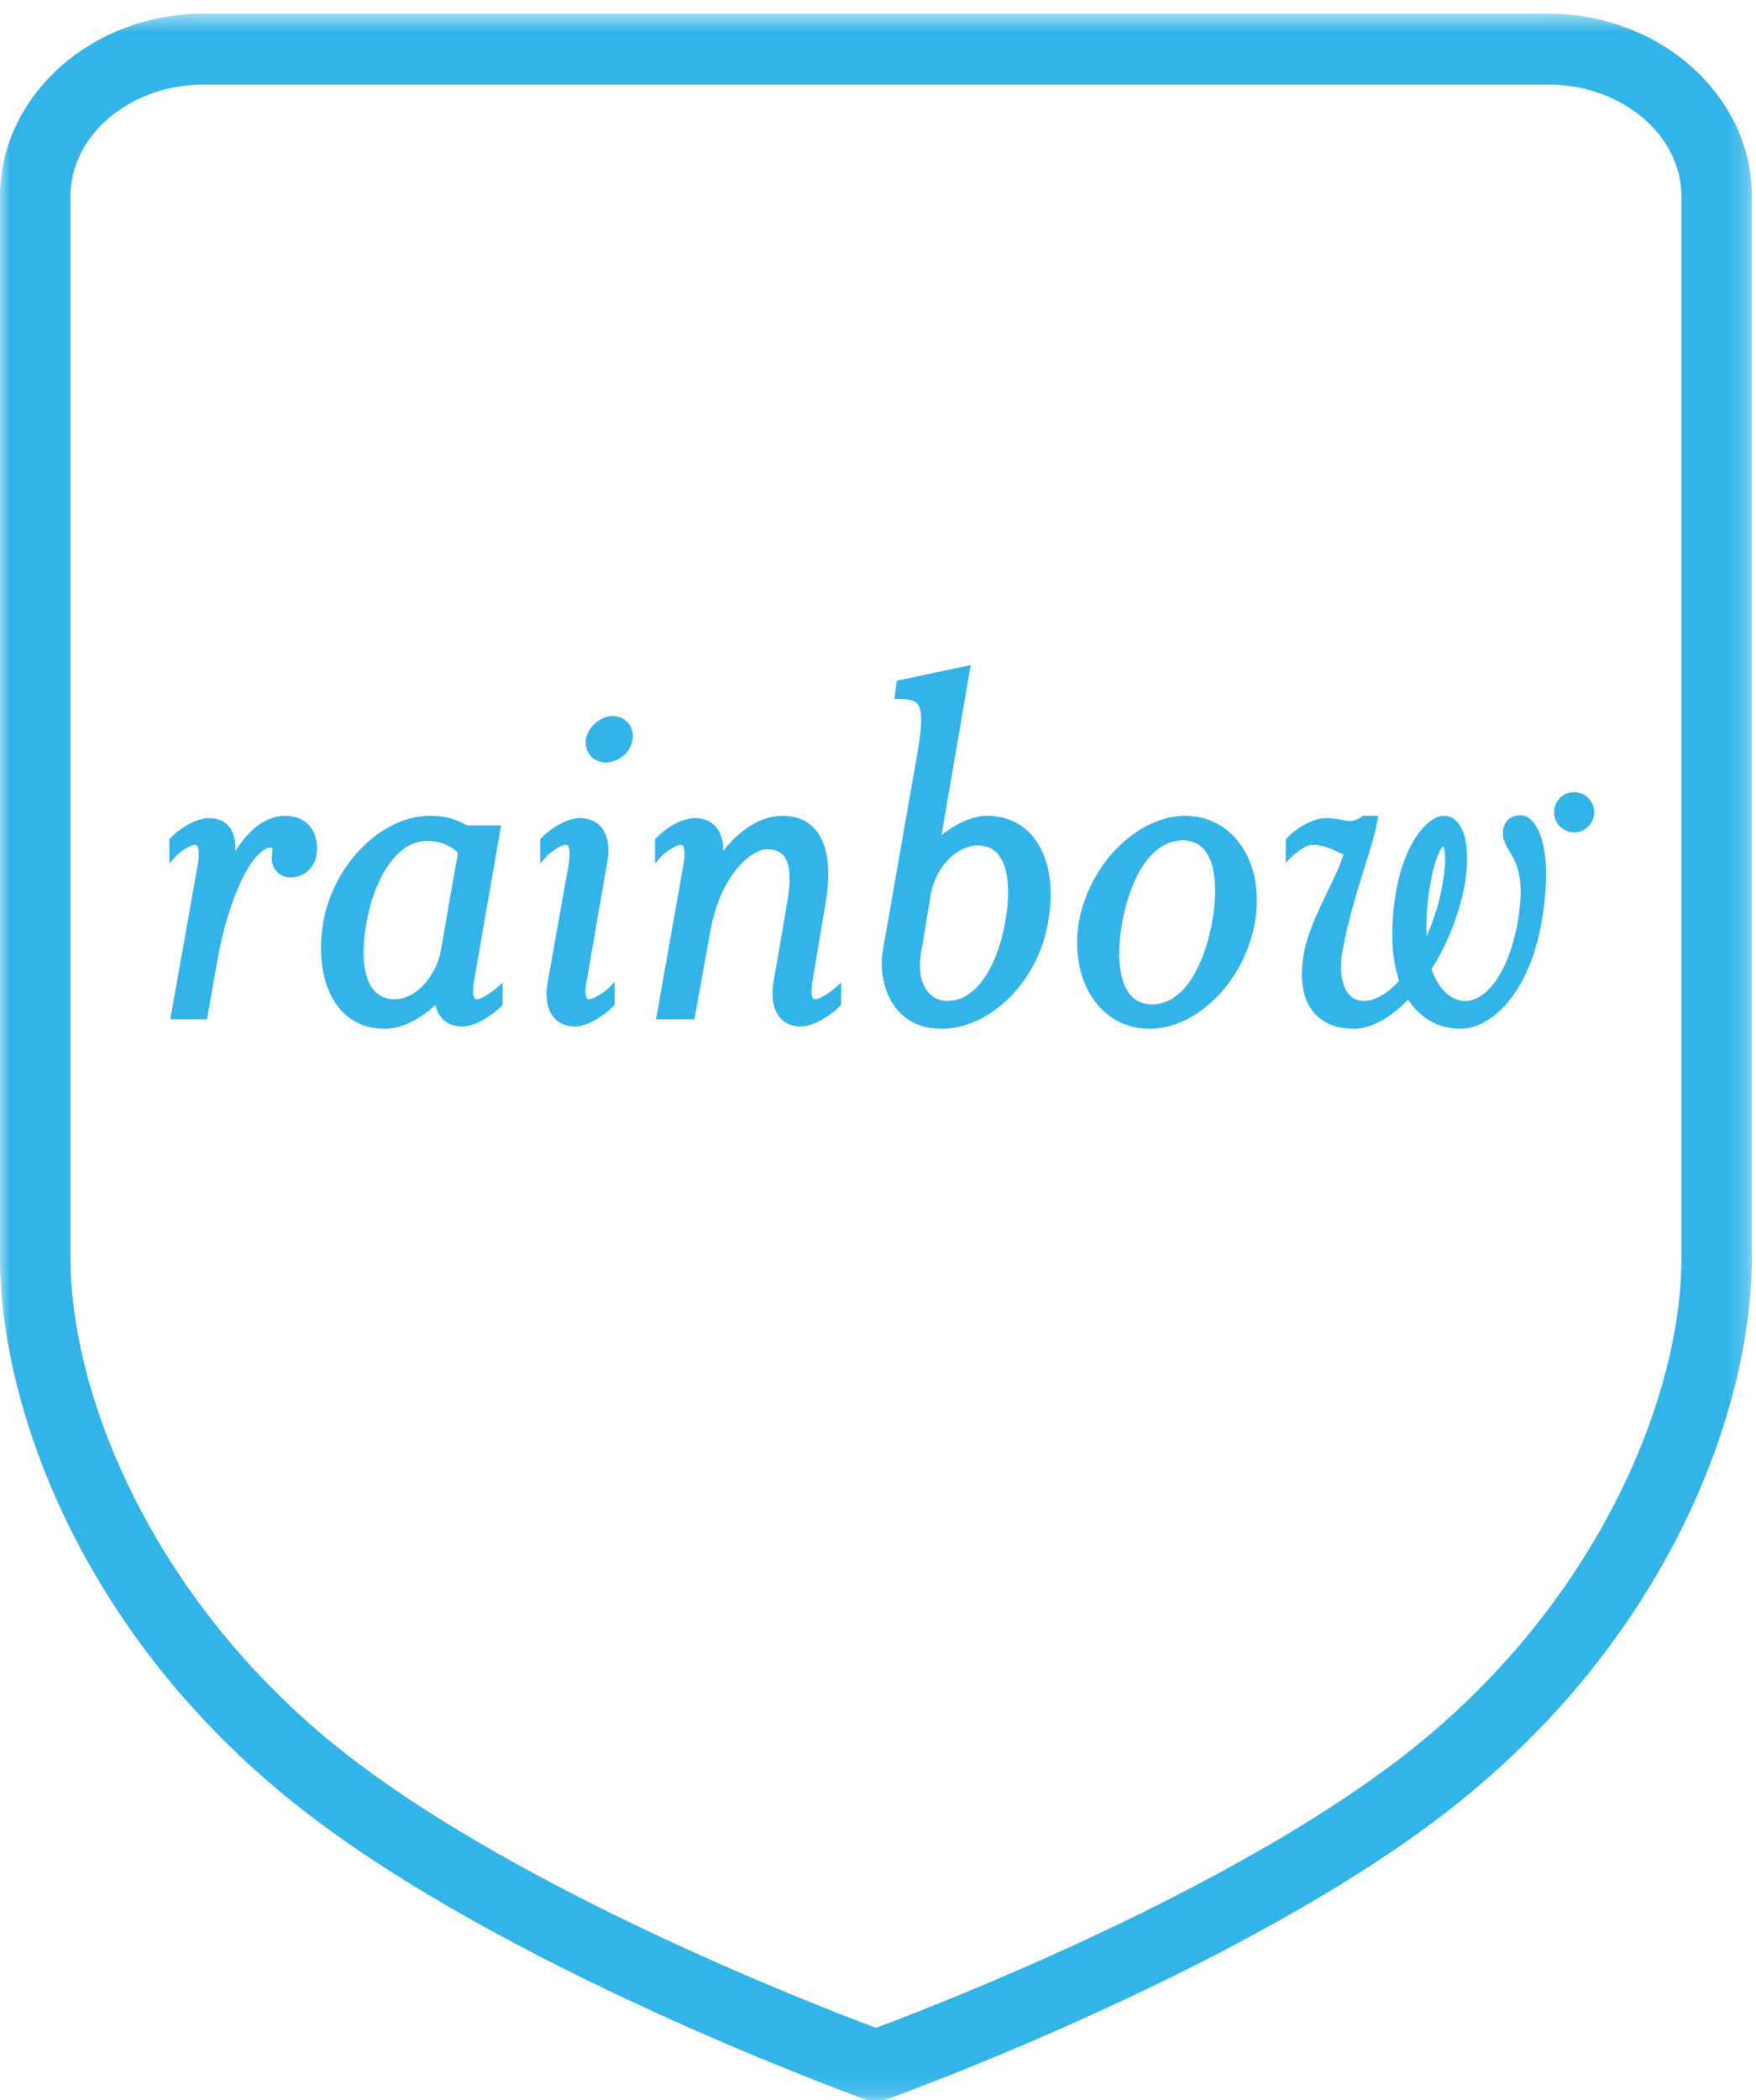<?xml version="1.0" encoding="UTF-8" standalone="no"?>
<svg width="92px" height="110px" viewBox="0 0 92 110" version="1.1" xmlns="http://www.w3.org/2000/svg" xmlns:xlink="http://www.w3.org/1999/xlink">
    <!-- Generator: Sketch 43.1 (39012) - http://www.bohemiancoding.com/sketch -->
    <title>Page 1</title>
    <desc>Created with Sketch.</desc>
    <defs>
        <polygon id="path-1" points="0 109.865 91.785 109.865 91.785 0.529 0 0.529"></polygon>
    </defs>
    <g id="Page-1" stroke="none" stroke-width="1" fill="none" fill-rule="evenodd">
        <g id="Landing" transform="translate(-448, -586)">
            <g id="Page-1" transform="translate(448, 586)">
                <path d="M11.948,45.797 L12.096,45.066 C12.299,43.89 11.979,43.038 10.954,43.038 C10.4,43.038 9.611,43.449 9.057,44.035 L9.057,44.74 C9.262,44.506 9.875,44.065 10.225,44.065 C10.604,44.065 10.665,44.592 10.547,45.299 L9.144,53.201 L10.691,53.201 L11.189,50.352 C11.948,46.181 13.324,44.212 14.17,44.212 C14.461,44.212 14.492,44.417 14.434,44.829 C14.346,45.328 14.694,45.769 15.221,45.769 C16.011,45.769 16.332,45.15 16.391,44.77 C16.536,44.007 16.245,42.92 14.931,42.92 C13.82,42.92 12.679,43.948 11.948,45.797 L11.948,45.797 Z M23.285,49.793 C22.992,51.381 21.795,52.526 20.685,52.526 C19.019,52.526 18.582,50.646 19.019,48.296 C19.428,45.946 20.655,43.859 22.378,43.859 C23.314,43.859 23.868,44.271 24.19,44.592 L23.285,49.793 Z M22.933,52.232 C22.992,53.055 23.403,53.583 24.219,53.583 C24.747,53.583 25.565,53.144 26.149,52.556 L26.149,51.88 C25.915,52.085 25.3,52.526 24.98,52.526 C24.571,52.526 24.543,51.997 24.658,51.322 L26.033,43.419 L24.423,43.419 C23.782,43.067 23.314,42.92 22.526,42.92 C20.072,42.92 17.675,45.328 17.122,48.296 C16.623,51.264 17.703,53.702 20.159,53.702 C21.064,53.702 22.202,53.084 22.933,52.232 L22.933,52.232 Z M30.56,51.322 L31.642,45.066 C31.847,43.89 31.407,43.038 30.384,43.038 C29.83,43.038 29.042,43.449 28.487,44.035 L28.487,44.74 C28.692,44.506 29.303,44.065 29.653,44.065 C30.034,44.065 30.093,44.592 29.976,45.299 L28.866,51.527 C28.661,52.701 29.099,53.583 30.123,53.583 C30.648,53.583 31.437,53.144 32.021,52.556 L32.021,51.88 C31.818,52.085 31.202,52.526 30.852,52.526 C30.473,52.526 30.414,51.997 30.56,51.322 L30.56,51.322 Z M32.958,38.717 C33.043,38.159 32.662,37.691 32.107,37.691 C31.555,37.691 30.998,38.159 30.882,38.717 C30.794,39.307 31.174,39.747 31.728,39.747 C32.314,39.747 32.869,39.307 32.958,38.717 L32.958,38.717 Z M36.228,53.201 L37.018,48.825 C37.544,45.769 39.209,44.299 40.173,44.299 C41.575,44.299 41.75,45.533 41.4,47.442 L40.699,51.527 C40.525,52.701 40.932,53.583 41.954,53.583 C42.48,53.583 43.299,53.144 43.883,52.556 L43.883,51.88 C43.651,52.085 43.037,52.526 42.715,52.526 C42.307,52.526 42.275,51.997 42.393,51.322 L43.065,47.297 C43.505,44.798 42.977,42.92 40.991,42.92 C39.733,42.92 38.478,43.89 37.6,45.328 L37.659,45.066 C37.864,43.89 37.427,43.038 36.402,43.038 C35.849,43.038 35.059,43.449 34.502,44.035 L34.502,44.74 C34.707,44.506 35.323,44.065 35.672,44.065 C36.052,44.065 36.11,44.592 35.993,45.299 L34.592,53.201 L36.228,53.201 Z M52.853,48.296 C52.444,50.646 51.304,52.615 49.61,52.615 C48.674,52.615 47.739,51.733 48.089,49.793 L48.587,46.798 C48.879,45.211 50.106,44.095 51.217,44.095 C52.853,44.095 53.262,45.946 52.853,48.296 L52.853,48.296 Z M49.055,44.24 L50.63,35.074 L47.155,35.809 L47.067,36.426 C48.528,36.426 48.705,36.925 48.178,39.865 L46.425,49.882 C46.19,51.264 46.775,53.702 49.319,53.702 C51.801,53.702 54.226,51.264 54.723,48.296 C55.279,45.328 54.168,42.92 51.713,42.92 C50.808,42.92 49.755,43.536 49.055,44.24 L49.055,44.24 Z M65.563,48.296 C66.088,45.328 64.539,42.92 62.115,42.92 C59.659,42.92 57.264,45.328 56.709,48.296 C56.213,51.264 57.761,53.702 60.215,53.702 C62.641,53.702 65.037,51.264 65.563,48.296 L65.563,48.296 Z M63.693,48.296 C63.255,50.764 62.115,52.79 60.362,52.79 C58.61,52.79 58.171,50.764 58.61,48.296 C59.047,45.827 60.215,43.83 61.969,43.83 C63.693,43.83 64.13,45.827 63.693,48.296 L63.693,48.296 Z M74.62,49.735 C74.503,48.797 74.503,47.619 74.766,46.209 C74.999,44.859 75.379,44.124 75.612,44.124 C75.876,44.124 76.022,44.829 75.76,46.356 C75.554,47.532 75.145,48.706 74.62,49.735 L74.62,49.735 Z M74.794,50.733 C75.643,49.441 76.256,47.855 76.548,46.356 C76.928,44.154 76.431,42.92 75.671,42.92 C74.883,42.92 73.772,44.299 73.334,46.65 C72.984,48.706 73.1,50.263 73.509,51.41 C72.895,52.144 72.138,52.615 71.435,52.615 C70.558,52.615 69.828,51.733 70.15,49.793 C70.646,47.003 71.698,44.564 71.99,42.92 L71.466,42.92 C70.674,43.449 70.471,43.038 69.449,43.038 C68.922,43.038 68.104,43.449 67.549,44.035 L67.549,44.74 C67.782,44.506 68.367,44.065 68.72,44.065 C69.536,44.065 70.06,44.417 70.587,44.653 C70.413,45.769 68.805,48.12 68.483,50.029 C68.074,52.351 69.04,53.702 70.911,53.702 C71.872,53.702 72.895,53.055 73.803,52.055 C74.444,53.172 75.438,53.702 76.517,53.702 C78.156,53.702 79.996,51.674 80.579,48.296 C81.252,44.417 80.347,42.891 79.674,42.891 C79.352,42.891 79.032,43.008 78.943,43.449 C78.738,44.623 80.347,44.592 79.704,48.296 C79.176,51.233 77.892,52.615 76.781,52.615 C75.935,52.615 75.203,51.968 74.794,50.733 L74.794,50.733 Z M82.472,41.675 C81.994,41.675 81.605,42.061 81.605,42.545 C81.605,43.027 81.994,43.416 82.472,43.416 C82.95,43.416 83.34,43.027 83.34,42.545 C83.34,42.061 82.95,41.675 82.472,41.675 L82.472,41.675 Z M82.68,42.332 C82.68,42.435 82.624,42.521 82.496,42.521 L82.378,42.521 L82.378,42.141 L82.496,42.141 C82.624,42.141 82.68,42.231 82.68,42.332 L82.68,42.332 Z M83.066,43.008 L83.066,42.963 C82.946,42.947 82.865,42.876 82.744,42.751 L82.612,42.608 C82.792,42.574 82.891,42.46 82.891,42.332 C82.891,42.175 82.751,42.055 82.5,42.055 L81.994,42.055 L81.994,42.107 C82.152,42.107 82.181,42.141 82.181,42.347 L82.181,42.723 C82.181,42.925 82.152,42.963 81.994,42.963 L81.994,43.018 L82.536,43.018 L82.536,42.963 C82.407,42.963 82.378,42.925 82.378,42.723 L82.378,42.611 L82.425,42.611 L82.744,43.018 L83.058,43.018 C82.919,43.189 82.707,43.3 82.472,43.3 C82.054,43.3 81.718,42.963 81.718,42.545 C81.718,42.124 82.054,41.786 82.472,41.786 C82.891,41.786 83.228,42.124 83.228,42.545 C83.228,42.723 83.163,42.879 83.066,43.008 L83.066,43.008 Z" id="Fill-1" fill="#32B4E9"></path>
                <path d="M32.108,37.877 C31.641,37.877 31.161,38.279 31.062,38.756 C31.03,38.977 31.083,39.189 31.211,39.339 C31.334,39.483 31.518,39.562 31.728,39.562 C32.233,39.562 32.703,39.17 32.774,38.69 C32.809,38.466 32.754,38.26 32.624,38.105 C32.499,37.958 32.316,37.877 32.108,37.877 L32.108,37.877 Z M31.728,39.933 C31.408,39.933 31.124,39.808 30.931,39.581 C30.73,39.348 30.649,39.03 30.699,38.69 C30.838,38.031 31.467,37.506 32.108,37.506 C32.425,37.506 32.707,37.633 32.903,37.863 C33.104,38.098 33.19,38.42 33.138,38.747 C33.041,39.41 32.421,39.933 31.728,39.933 L31.728,39.933 Z M82.471,43.6 C81.892,43.6 81.42,43.127 81.42,42.545 C81.42,41.963 81.892,41.489 82.471,41.489 C83.053,41.489 83.524,41.963 83.524,42.545 C83.524,42.963 83.279,43.327 82.926,43.496 L82.881,43.556 L82.881,43.519 C82.756,43.572 82.617,43.6 82.471,43.6 L82.471,43.6 Z M75.608,44.322 C75.487,44.421 75.167,44.972 74.948,46.241 C74.766,47.221 74.697,48.161 74.744,49.043 C75.134,48.161 75.419,47.233 75.577,46.323 C75.815,44.948 75.689,44.429 75.608,44.322 L75.608,44.322 Z M74.511,50.355 L74.437,49.759 C74.298,48.648 74.349,47.441 74.585,46.175 C74.772,45.095 75.14,43.939 75.612,43.939 C75.685,43.939 75.79,43.962 75.881,44.072 C76.212,44.466 76.061,45.692 75.942,46.387 C75.739,47.543 75.339,48.731 74.784,49.819 L74.511,50.355 Z M22.379,44.044 C20.698,44.044 19.573,46.197 19.201,48.327 C18.904,49.922 19.039,51.206 19.57,51.847 C19.839,52.176 20.214,52.34 20.685,52.34 C21.757,52.34 22.842,51.182 23.102,49.76 L23.991,44.657 C23.548,44.246 23.019,44.044 22.379,44.044 L22.379,44.044 Z M20.685,52.712 C20.099,52.712 19.629,52.501 19.285,52.084 C18.675,51.346 18.517,49.989 18.838,48.261 C19.235,45.979 20.486,43.673 22.379,43.673 C23.145,43.673 23.798,43.939 24.32,44.461 L24.388,44.528 L24.372,44.625 L23.465,49.825 C23.169,51.445 21.947,52.712 20.685,52.712 L20.685,52.712 Z M51.216,44.279 C50.265,44.279 49.058,45.256 48.769,46.831 L48.27,49.824 C48.062,50.991 48.342,51.628 48.617,51.956 C48.869,52.26 49.222,52.429 49.611,52.429 C51.332,52.429 52.32,50.278 52.671,48.264 C52.955,46.63 52.821,45.383 52.293,44.751 C52.032,44.438 51.67,44.279 51.216,44.279 L51.216,44.279 Z M49.611,52.801 C49.111,52.801 48.657,52.585 48.332,52.195 C48.01,51.804 47.672,51.067 47.907,49.76 L48.406,46.767 C48.699,45.162 49.934,43.908 51.216,43.908 C51.784,43.908 52.242,44.111 52.575,44.512 C53.176,45.229 53.339,46.584 53.035,48.327 C52.658,50.489 51.561,52.801 49.611,52.801 L49.611,52.801 Z M61.969,44.016 C60.19,44.016 59.161,46.244 58.79,48.329 C58.486,50.039 58.637,51.411 59.204,52.092 C59.487,52.432 59.877,52.605 60.363,52.605 C62.115,52.605 63.139,50.361 63.512,48.262 C63.815,46.556 63.666,45.19 63.105,44.519 C62.829,44.185 62.445,44.016 61.969,44.016 L61.969,44.016 Z M60.363,52.976 C59.762,52.976 59.276,52.758 58.92,52.33 C58.275,51.555 58.099,50.109 58.427,48.262 C58.933,45.414 60.29,43.645 61.969,43.645 C62.56,43.645 63.037,43.857 63.39,44.279 C64.027,45.048 64.2,46.485 63.875,48.327 C63.357,51.239 62.044,52.976 60.363,52.976 L60.363,52.976 Z M9.364,53.016 L10.538,53.016 L11.008,50.321 C11.759,46.188 13.168,44.026 14.171,44.026 C14.327,44.026 14.448,44.074 14.529,44.167 C14.661,44.32 14.659,44.552 14.616,44.855 C14.582,45.049 14.628,45.235 14.742,45.371 C14.856,45.509 15.027,45.584 15.22,45.584 C15.897,45.584 16.159,45.054 16.208,44.74 C16.276,44.38 16.247,43.873 15.956,43.52 C15.728,43.244 15.384,43.104 14.929,43.104 C13.868,43.104 12.793,44.163 12.12,45.866 L11.768,45.762 L11.914,45.028 C12.031,44.357 11.959,43.821 11.711,43.524 C11.542,43.324 11.288,43.223 10.955,43.223 C10.464,43.223 9.753,43.593 9.242,44.109 L9.242,44.329 C9.536,44.105 9.933,43.879 10.225,43.879 C10.377,43.879 10.51,43.939 10.605,44.053 C10.794,44.279 10.835,44.696 10.729,45.33 L9.364,53.016 Z M10.847,53.387 L8.923,53.387 L10.364,45.267 C10.484,44.55 10.363,44.341 10.324,44.292 C10.305,44.271 10.281,44.25 10.225,44.25 C9.961,44.25 9.397,44.632 9.195,44.862 L8.873,45.233 L8.873,43.961 L8.923,43.908 C9.511,43.285 10.346,42.852 10.955,42.852 C11.403,42.852 11.752,42.997 11.993,43.287 C12.245,43.588 12.36,44.032 12.334,44.589 C13.047,43.41 13.973,42.733 14.929,42.733 C15.492,42.733 15.945,42.923 16.239,43.284 C16.557,43.667 16.681,44.237 16.573,44.804 C16.487,45.355 16.027,45.955 15.22,45.955 C14.915,45.955 14.645,45.832 14.46,45.61 C14.275,45.391 14.2,45.092 14.252,44.797 C14.295,44.5 14.265,44.429 14.25,44.411 C14.246,44.406 14.227,44.397 14.171,44.397 C13.46,44.397 12.123,46.256 11.371,50.387 L10.847,53.387 Z M29.654,43.879 C29.807,43.879 29.939,43.939 30.035,44.053 C30.224,44.277 30.263,44.694 30.159,45.33 L29.048,51.561 C28.937,52.196 29.025,52.725 29.296,53.05 C29.49,53.28 29.767,53.397 30.122,53.397 C30.572,53.397 31.284,53.013 31.836,52.477 L31.836,52.272 C31.545,52.484 31.146,52.712 30.851,52.712 C30.695,52.712 30.56,52.648 30.464,52.529 C30.232,52.241 30.291,51.692 30.38,51.282 L31.461,45.033 C31.57,44.405 31.483,43.887 31.219,43.569 C31.028,43.34 30.746,43.223 30.384,43.223 C29.896,43.223 29.186,43.593 28.672,44.109 L28.672,44.329 C28.965,44.105 29.363,43.879 29.654,43.879 L29.654,43.879 Z M30.122,53.769 C29.659,53.769 29.276,53.602 29.013,53.289 C28.672,52.878 28.555,52.242 28.685,51.496 L29.795,45.266 C29.913,44.549 29.794,44.341 29.752,44.292 C29.735,44.271 29.71,44.25 29.654,44.25 C29.391,44.25 28.827,44.632 28.626,44.862 L28.303,45.233 L28.303,43.961 L28.353,43.908 C28.942,43.285 29.778,42.852 30.384,42.852 C30.853,42.852 31.239,43.017 31.502,43.331 C31.837,43.732 31.953,44.36 31.824,45.097 L30.742,51.353 C30.624,51.895 30.669,52.195 30.752,52.297 C30.77,52.32 30.795,52.34 30.851,52.34 C31.118,52.34 31.685,51.956 31.891,51.749 L32.205,51.429 L32.205,52.631 L32.152,52.686 C31.52,53.323 30.684,53.769 30.122,53.769 L30.122,53.769 Z M40.174,44.114 C40.692,44.114 41.088,44.276 41.351,44.59 C41.78,45.11 41.853,46.001 41.583,47.477 L40.88,51.559 C40.784,52.211 40.88,52.75 41.151,53.066 C41.34,53.286 41.611,53.397 41.955,53.397 C42.414,53.397 43.152,53.006 43.698,52.477 L43.698,52.259 C43.419,52.458 43.01,52.712 42.715,52.712 C42.551,52.712 42.414,52.651 42.318,52.533 C42.135,52.315 42.101,51.919 42.212,51.289 L42.883,47.266 C43.171,45.625 43.024,44.399 42.455,43.716 C42.117,43.311 41.624,43.104 40.992,43.104 C39.854,43.104 38.644,43.971 37.757,45.425 L37.174,46.382 L37.479,45.024 C37.587,44.403 37.501,43.885 37.239,43.569 C37.047,43.339 36.765,43.223 36.403,43.223 C35.913,43.223 35.202,43.593 34.687,44.109 L34.687,44.329 C34.981,44.105 35.38,43.879 35.672,43.879 C35.826,43.879 35.957,43.939 36.053,44.052 C36.24,44.276 36.28,44.693 36.175,45.33 L34.813,53.016 L36.075,53.016 L36.835,48.792 C37.385,45.602 39.152,44.114 40.174,44.114 L40.174,44.114 Z M41.955,53.769 C41.504,53.769 41.129,53.61 40.872,53.31 C40.528,52.909 40.401,52.265 40.515,51.5 L41.219,47.411 C41.461,46.087 41.411,45.244 41.067,44.829 C40.875,44.596 40.583,44.485 40.174,44.485 C39.399,44.485 37.732,45.766 37.199,48.857 L36.384,53.387 L34.371,53.387 L35.812,45.267 C35.93,44.549 35.811,44.34 35.771,44.292 C35.753,44.271 35.728,44.25 35.672,44.25 C35.406,44.25 34.844,44.632 34.641,44.862 L34.318,45.233 L34.318,43.961 L34.368,43.908 C34.96,43.285 35.796,42.852 36.403,42.852 C36.872,42.852 37.258,43.017 37.521,43.33 C37.773,43.633 37.9,44.065 37.893,44.576 C38.79,43.41 39.913,42.733 40.992,42.733 C41.738,42.733 42.327,42.984 42.737,43.477 C43.38,44.246 43.555,45.578 43.247,47.328 L42.575,51.352 C42.457,52.033 42.553,52.239 42.6,52.296 C42.619,52.318 42.647,52.34 42.715,52.34 C42.94,52.34 43.484,51.986 43.76,51.741 L44.068,51.467 L44.068,52.631 L44.013,52.686 C43.393,53.313 42.528,53.769 41.955,53.769 L41.955,53.769 Z M22.526,43.104 C20.183,43.104 17.841,45.45 17.304,48.33 C17.004,50.099 17.285,51.652 18.069,52.585 C18.588,53.203 19.291,53.516 20.158,53.516 C21.001,53.516 22.085,52.939 22.794,52.11 L23.086,51.77 L23.118,52.219 C23.174,53.001 23.545,53.397 24.218,53.397 C24.678,53.397 25.417,53.006 25.965,52.477 L25.965,52.259 C25.671,52.468 25.261,52.712 24.98,52.712 C24.818,52.712 24.681,52.651 24.583,52.535 C24.403,52.32 24.369,51.923 24.477,51.289 L25.813,43.605 L24.376,43.605 L24.335,43.582 C23.759,43.266 23.321,43.104 22.526,43.104 L22.526,43.104 Z M20.158,53.887 C19.191,53.887 18.371,53.521 17.787,52.824 C16.933,51.809 16.623,50.146 16.941,48.265 C17.509,45.213 20.015,42.733 22.526,42.733 C23.375,42.733 23.871,42.91 24.469,43.233 L26.252,43.233 L24.84,51.353 C24.728,52.012 24.809,52.226 24.867,52.296 C24.884,52.318 24.912,52.34 24.98,52.34 C25.205,52.34 25.741,51.991 26.029,51.739 L26.334,51.472 L26.334,52.631 L26.281,52.688 C25.657,53.313 24.79,53.769 24.218,53.769 C23.479,53.769 22.98,53.362 22.808,52.636 C22.043,53.386 21,53.887 20.158,53.887 L20.158,53.887 Z M47.279,36.244 C47.704,36.26 48.107,36.339 48.358,36.639 C48.764,37.129 48.679,38.12 48.36,39.897 L46.606,49.913 C46.473,50.712 46.628,51.865 47.282,52.643 C47.768,53.224 48.453,53.516 49.318,53.516 C51.712,53.516 54.055,51.16 54.541,48.265 C54.866,46.526 54.61,44.996 53.839,44.06 C53.323,43.435 52.587,43.104 51.712,43.104 C50.838,43.104 49.811,43.741 49.185,44.372 L48.773,44.785 L50.403,35.311 L47.319,35.965 L47.279,36.244 Z M49.318,53.887 C48.354,53.887 47.552,53.541 47,52.884 C46.271,52.014 46.093,50.734 46.243,49.851 L47.997,39.832 C48.28,38.244 48.384,37.25 48.073,36.876 C47.917,36.688 47.626,36.61 47.068,36.61 L46.855,36.61 L46.99,35.654 L50.858,34.836 L49.327,43.746 C49.971,43.223 50.861,42.733 51.712,42.733 C52.701,42.733 53.535,43.11 54.123,43.824 C54.963,44.843 55.249,46.486 54.904,48.33 C54.392,51.393 51.886,53.887 49.318,53.887 L49.318,53.887 Z M62.114,43.104 C59.772,43.104 57.43,45.45 56.891,48.33 C56.626,49.913 56.952,51.393 57.786,52.383 C58.408,53.126 59.249,53.516 60.215,53.516 C62.551,53.516 64.868,51.16 65.38,48.264 C65.659,46.69 65.349,45.221 64.528,44.236 C63.911,43.496 63.077,43.104 62.114,43.104 L62.114,43.104 Z M60.215,53.887 C59.152,53.887 58.189,53.438 57.503,52.624 C56.599,51.548 56.245,49.96 56.528,48.265 C57.1,45.213 59.604,42.733 62.114,42.733 C63.174,42.733 64.131,43.183 64.81,43.998 C65.702,45.069 66.041,46.647 65.743,48.327 C65.201,51.393 62.721,53.887 60.215,53.887 L60.215,53.887 Z M73.836,51.744 L73.963,51.962 C74.538,52.964 75.447,53.516 76.518,53.516 C77.959,53.516 79.809,51.675 80.398,48.264 C81.002,44.773 80.284,43.585 80.049,43.305 C79.927,43.158 79.793,43.076 79.674,43.076 C79.26,43.076 79.162,43.294 79.125,43.484 C79.063,43.835 79.196,44.053 79.395,44.384 C79.781,45.02 80.309,45.89 79.884,48.327 C79.293,51.629 77.844,52.801 76.782,52.801 C75.83,52.801 75.041,52.069 74.62,50.79 L74.591,50.706 L74.641,50.632 C75.441,49.411 76.07,47.84 76.367,46.32 C76.606,44.935 76.503,43.814 76.095,43.326 C75.973,43.179 75.83,43.104 75.672,43.104 C75.072,43.104 73.972,44.243 73.516,46.685 C73.194,48.566 73.251,50.136 73.683,51.347 L73.72,51.448 L73.652,51.528 C72.977,52.336 72.169,52.801 71.435,52.801 C71.02,52.801 70.644,52.624 70.374,52.303 C70.058,51.929 69.731,51.185 69.969,49.763 C70.251,48.171 70.709,46.708 71.112,45.419 C71.388,44.536 71.63,43.762 71.766,43.104 L71.519,43.104 C71.05,43.407 70.682,43.397 70.248,43.312 C70.034,43.271 69.79,43.223 69.449,43.223 C68.975,43.223 68.234,43.608 67.734,44.109 L67.734,44.338 C68.026,44.114 68.42,43.879 68.72,43.879 C69.421,43.879 69.92,44.124 70.362,44.341 C70.464,44.39 70.563,44.438 70.662,44.482 L70.792,44.54 L70.769,44.681 C70.688,45.199 70.337,45.928 69.926,46.771 C69.418,47.823 68.841,49.013 68.665,50.058 C68.456,51.245 68.611,52.187 69.113,52.787 C69.508,53.264 70.132,53.516 70.91,53.516 C71.759,53.516 72.738,52.952 73.666,51.931 L73.836,51.744 Z M76.518,53.887 C75.388,53.887 74.419,53.347 73.773,52.358 C72.82,53.347 71.812,53.887 70.91,53.887 C70.019,53.887 69.297,53.589 68.828,53.026 C68.255,52.339 68.073,51.291 68.302,49.996 C68.487,48.899 69.074,47.683 69.596,46.61 C69.938,45.898 70.266,45.223 70.378,44.76 C70.319,44.732 70.26,44.703 70.201,44.674 C69.776,44.464 69.336,44.25 68.72,44.25 C68.462,44.25 67.931,44.619 67.68,44.873 L67.364,45.189 L67.364,43.961 L67.415,43.908 C67.995,43.294 68.85,42.852 69.449,42.852 C69.826,42.852 70.099,42.905 70.321,42.948 C70.47,42.98 70.6,43.003 70.722,43.003 C70.862,43.003 71.048,42.977 71.363,42.764 L71.409,42.733 L72.21,42.733 L72.172,42.953 C72.042,43.677 71.773,44.536 71.463,45.529 C71.065,46.81 70.61,48.259 70.332,49.827 C70.165,50.825 70.282,51.62 70.654,52.064 C70.857,52.303 71.127,52.429 71.435,52.429 C72.036,52.429 72.711,52.045 73.3,51.369 C72.878,50.113 72.829,48.516 73.153,46.619 C73.622,44.093 74.802,42.733 75.672,42.733 C75.94,42.733 76.185,42.856 76.377,43.087 C76.863,43.666 76.99,44.87 76.73,46.387 C76.426,47.949 75.812,49.496 74.998,50.759 C75.372,51.822 76.018,52.429 76.782,52.429 C77.774,52.429 79.006,51.141 79.521,48.262 C79.922,45.964 79.435,45.162 79.079,44.577 C78.864,44.218 78.675,43.908 78.762,43.416 C78.853,42.956 79.177,42.705 79.674,42.705 C79.837,42.705 80.082,42.767 80.331,43.066 C80.667,43.467 81.377,44.778 80.761,48.327 C80.129,51.978 78.149,53.887 76.518,53.887 L76.518,53.887 Z" id="Fill-3" fill="#32B4E9"></path>
                <g id="Group-7" transform="translate(0, 0.185)">
                    <mask id="mask-2" fill="white">
                        <use xlink:href="#path-1"></use>
                    </mask>
                    <g id="Clip-6"></g>
                    <path d="M10.689,4.241 C6.831,4.241 3.692,6.872 3.692,10.105 L3.692,65.701 C3.692,73.093 8.213,84.04 18.314,91.831 C27.48,98.903 42.306,104.687 45.893,106.032 C49.473,104.693 64.27,98.928 73.472,91.831 C83.571,84.04 88.094,73.093 88.094,65.701 L88.094,10.105 C88.094,6.872 84.953,4.241 81.094,4.241 L10.689,4.241 Z M45.891,109.866 C45.677,109.866 45.465,109.827 45.261,109.753 C43.361,109.059 26.394,102.742 16.068,94.777 C4.207,85.628 0,73.396 0,65.701 L0,10.105 C0,4.826 4.795,0.529 10.689,0.529 L81.094,0.529 C86.99,0.529 91.785,4.826 91.785,10.105 L91.785,65.701 C91.785,73.396 87.577,85.628 75.718,94.777 C65.352,102.772 48.418,109.064 46.52,109.753 C46.317,109.827 46.104,109.866 45.891,109.866 L45.891,109.866 Z" id="Fill-5" fill="#32B4E9" mask="url(#mask-2)"></path>
                </g>
            </g>
        </g>
    </g>
</svg>